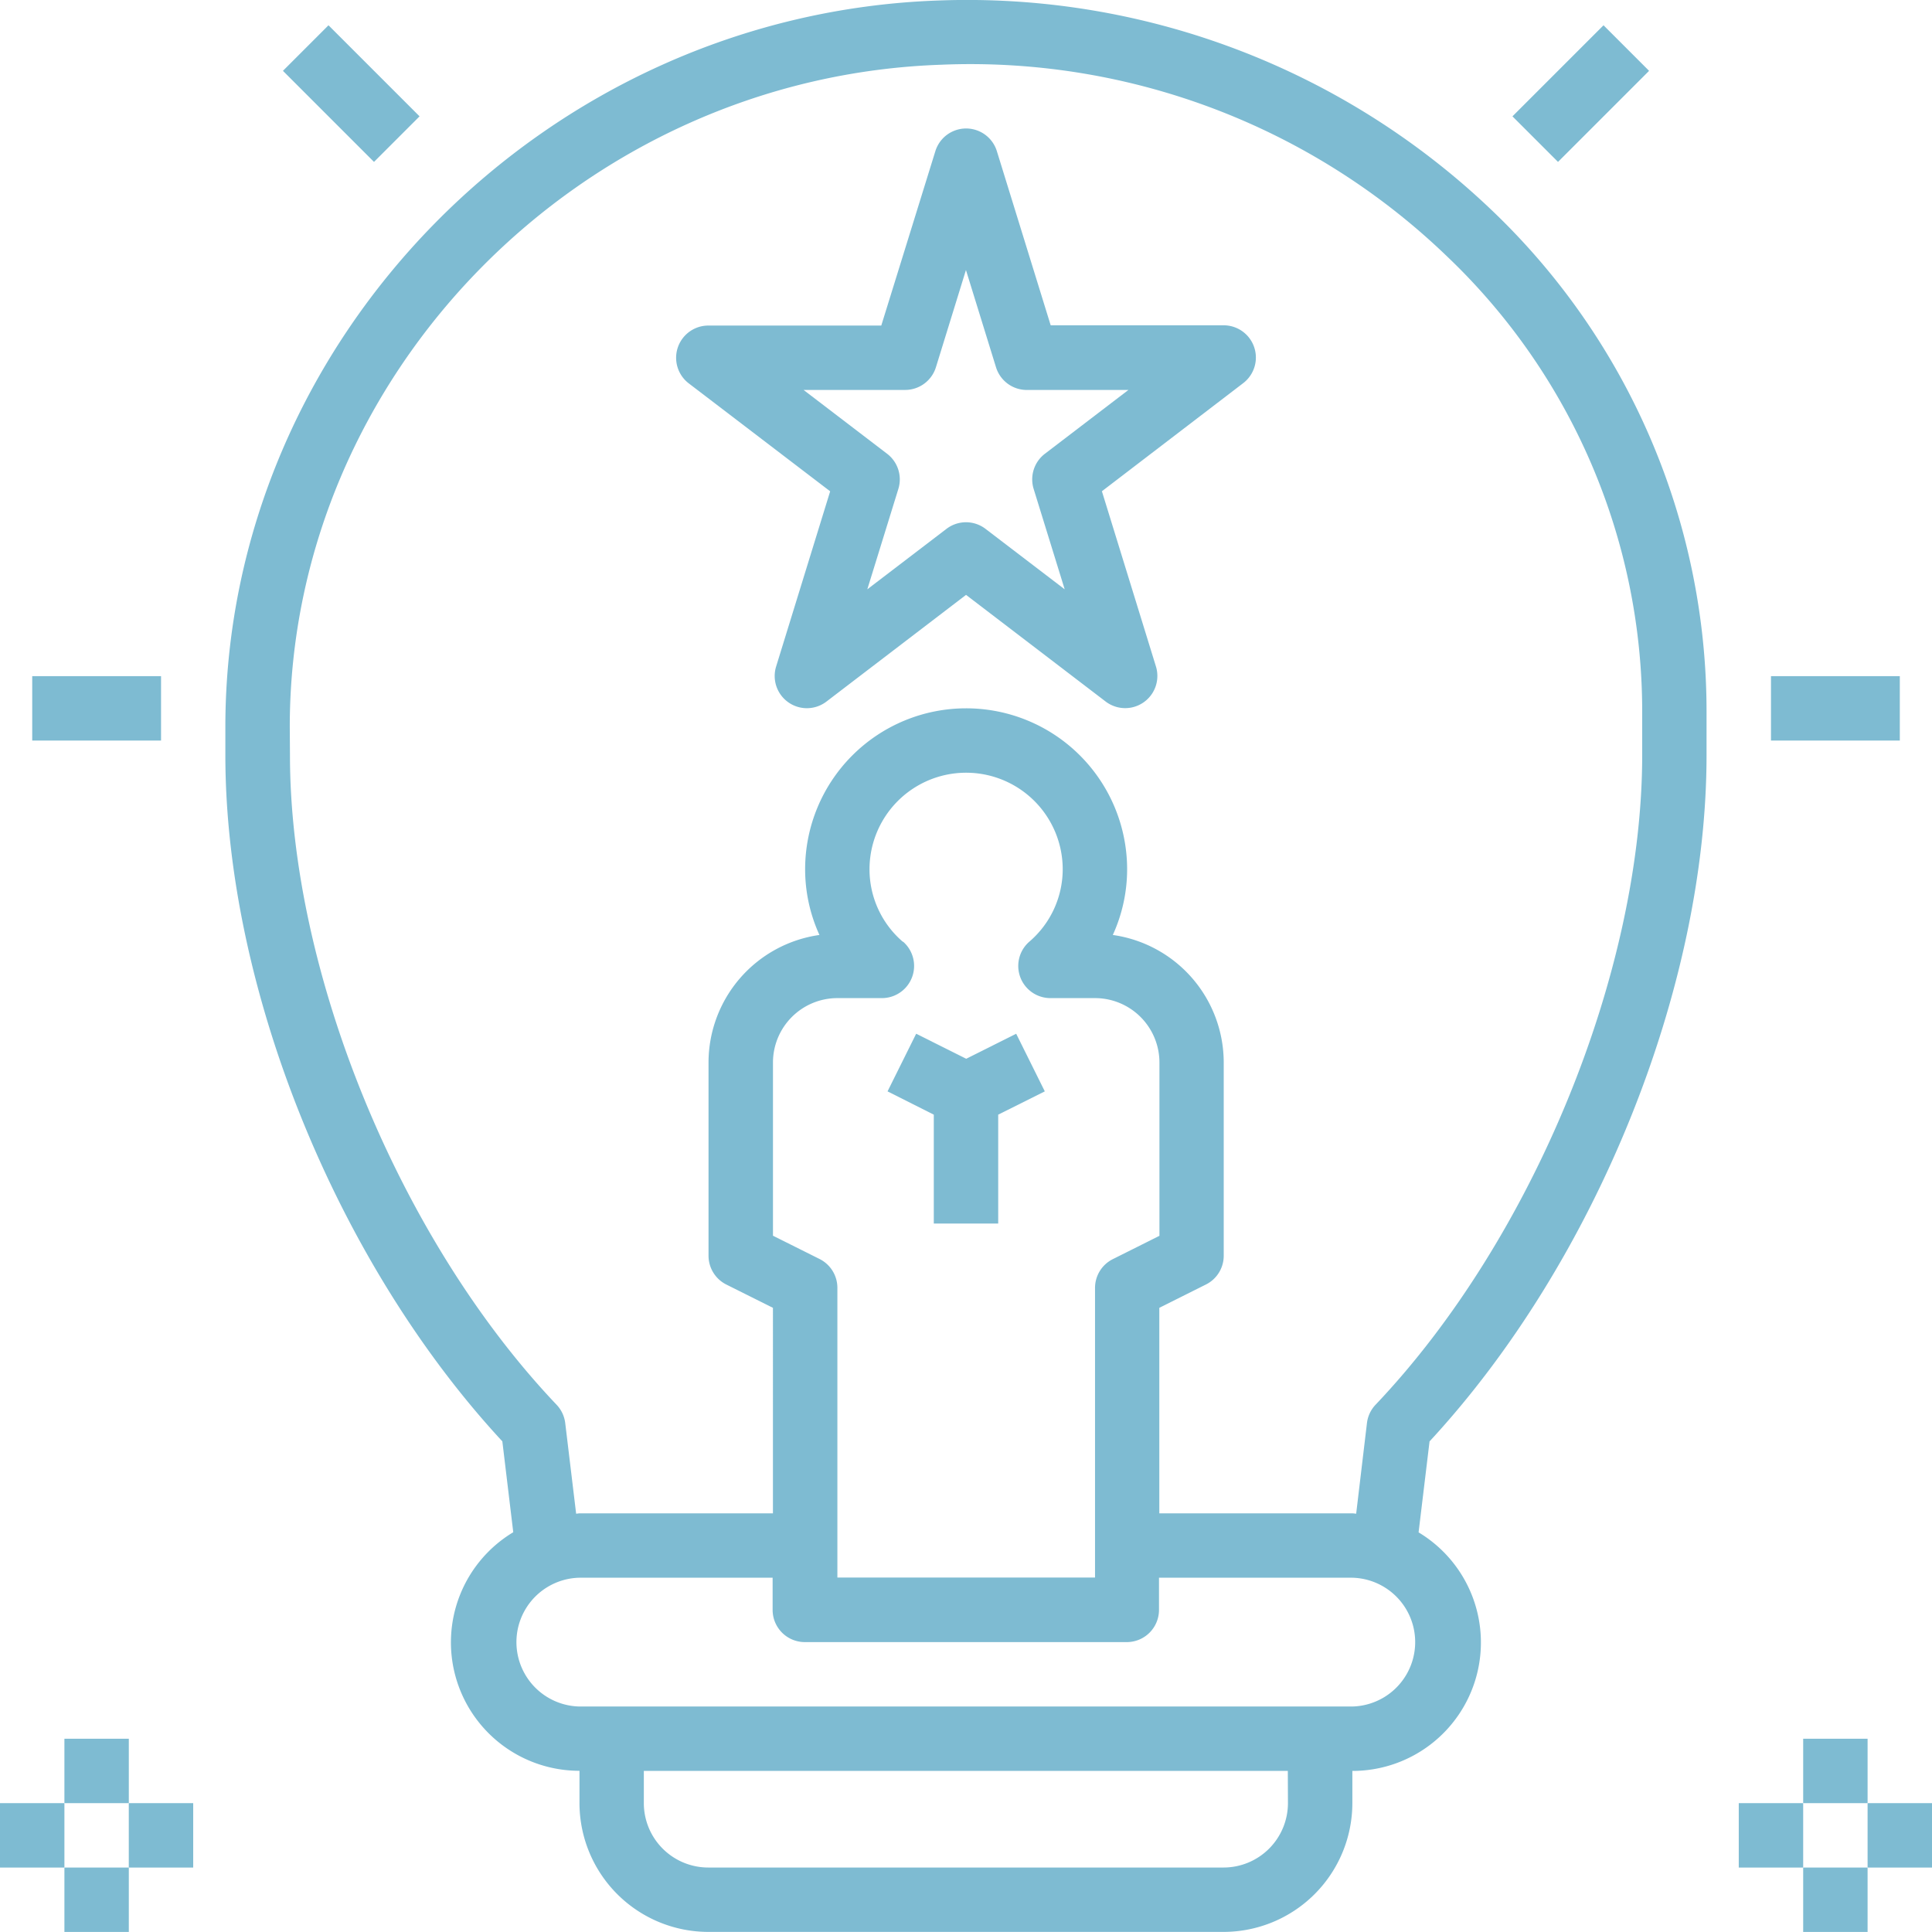 <svg xmlns="http://www.w3.org/2000/svg" width="60.739" height="60.737" viewBox="0 0 60.739 60.737">
  <g id="Group_314" data-name="Group 314" transform="translate(-12634.329 -3280)">
    <path id="Path_725" data-name="Path 725" d="M330.054,300.966v3.424h2.025v-3.424l1.465-.732-.9-1.812-1.572.787-1.572-.787-.9,1.812Z" transform="translate(12333.632 3014.077)" fill="#7ebbd2"/>
    <path id="Path_726" data-name="Path 726" d="M157.8,65.684a4.038,4.038,0,0,0,2.082,7.5V74.2a4.054,4.054,0,0,0,4.049,4.049h16.2A4.053,4.053,0,0,0,184.18,74.2V73.188a4.038,4.038,0,0,0,2.082-7.5l.345-2.86c5.218-5.634,8.708-14.255,8.708-21.573V39.858a21.759,21.759,0,0,0-6.761-15.744,23.875,23.875,0,0,0-17.369-6.586c-12.371.42-22.436,10.666-22.436,22.841v.884c0,7.318,3.489,15.941,8.708,21.574ZM182.155,74.2a2.026,2.026,0,0,1-2.025,2.025h-16.2a2.026,2.026,0,0,1-2.025-2.025V73.188h20.246Zm2.025-3.037h-24.3a2.025,2.025,0,0,1,0-4.049h6.074v1.012a1.013,1.013,0,0,0,1.012,1.012h10.123a1.013,1.013,0,0,0,1.012-1.012V67.114h6.074a2.025,2.025,0,0,1,0,4.049ZM170.046,47.119A3,3,0,0,1,169,44.843a3.037,3.037,0,1,1,6.074,0,3,3,0,0,1-1.051,2.276,1.011,1.011,0,0,0,.667,1.773h1.4a2.026,2.026,0,0,1,2.025,2.025v5.448l-1.465.733a1.01,1.01,0,0,0-.56.9v9.111h-8.1V58a1.013,1.013,0,0,0-.56-.906l-1.465-.732V50.917a2.026,2.026,0,0,1,2.025-2.025h1.4a1.012,1.012,0,0,0,.667-1.773Zm-19.272-6.752c0-11.095,9.188-20.435,20.481-20.819a21.6,21.6,0,0,1,15.894,6.018,19.754,19.754,0,0,1,6.143,14.289V41.25c0,6.833-3.447,15.232-8.382,20.425a1.011,1.011,0,0,0-.271.576L184.3,65.1c-.04,0-.076-.01-.115-.01h-6.074V58.629l1.465-.733a1.01,1.01,0,0,0,.56-.9V50.917a4.054,4.054,0,0,0-3.487-4.01,4.977,4.977,0,0,0,.45-2.064,5.061,5.061,0,0,0-10.123,0,4.976,4.976,0,0,0,.45,2.064,4.054,4.054,0,0,0-3.487,4.01v6.074a1.013,1.013,0,0,0,.56.906l1.465.732V65.09h-6.074c-.038,0-.075.01-.113.011l-.343-2.848a1.014,1.014,0,0,0-.271-.576c-4.936-5.193-8.383-13.593-8.383-20.425Z" transform="translate(12492.665 3262.487)" fill="#7ebbd2"/>
    <path id="Path_727" data-name="Path 727" d="M276.093,63.895l-1.7,5.512a1.012,1.012,0,0,0,1.581,1.1l4.391-3.356,4.39,3.354a1.012,1.012,0,0,0,1.581-1.1l-1.7-5.512,4.444-3.4a1.013,1.013,0,0,0-.614-1.817h-5.44l-1.692-5.474a1.012,1.012,0,0,0-1.934,0L277.7,58.684h-5.439a1.013,1.013,0,0,0-.614,1.817Zm2.357-3.187a1.014,1.014,0,0,0,.968-.714l.944-3.056.945,3.057a1.013,1.013,0,0,0,.968.714h3.194l-2.627,2.007a1.014,1.014,0,0,0-.353,1.1l.977,3.16-2.488-1.9a1.011,1.011,0,0,0-1.229,0l-2.488,1.9.977-3.16a1.013,1.013,0,0,0-.353-1.1l-2.627-2.007h3.195Z" transform="translate(12384.335 3231.551)" fill="#7ebbd2"/>
    <path id="Path_728" data-name="Path 728" d="M577.5,490h2.025v2.025H577.5Z" transform="translate(12113.518 2844.663)" fill="#7ebbd2"/>
    <path id="Path_729" data-name="Path 729" d="M577.5,525h2.025v2.025H577.5Z" transform="translate(12113.518 2813.712)" fill="#7ebbd2"/>
    <path id="Path_730" data-name="Path 730" d="M595,507.5h2.025v2.025H595Z" transform="translate(12098.043 2829.188)" fill="#7ebbd2"/>
    <path id="Path_731" data-name="Path 731" d="M560,507.5h2.025v2.025H560Z" transform="translate(12128.993 2829.188)" fill="#7ebbd2"/>
    <path id="Path_732" data-name="Path 732" d="M105,490h2.025v2.025H105Z" transform="translate(12531.354 2844.663)" fill="#7ebbd2"/>
    <path id="Path_733" data-name="Path 733" d="M105,525h2.025v2.025H105Z" transform="translate(12531.354 2813.712)" fill="#7ebbd2"/>
    <path id="Path_734" data-name="Path 734" d="M122.5,507.5h2.025v2.025H122.5Z" transform="translate(12515.878 2829.188)" fill="#7ebbd2"/>
    <path id="Path_735" data-name="Path 735" d="M87.5,507.5h2.025v2.025H87.5Z" transform="translate(12546.829 2829.188)" fill="#7ebbd2"/>
    <path id="Path_736" data-name="Path 736" d="M568.75,201.25H572.8v2.025H568.75Z" transform="translate(12121.256 3100.007)" fill="#7ebbd2"/>
    <path id="Path_737" data-name="Path 737" d="M96.25,201.25H100.3v2.025H96.25Z" transform="translate(12539.092 3100.007)" fill="#7ebbd2"/>
    <path id="Path_738" data-name="Path 738" d="M498.49,27.246l2.863-2.863,1.432,1.432-2.863,2.863Z" transform="translate(12183.388 3256.412)" fill="#7ebbd2"/>
    <path id="Path_739" data-name="Path 739" d="M164.38,25.819l1.432-1.432,2.863,2.863-1.432,1.432Z" transform="translate(12478.844 3256.408)" fill="#7ebbd2"/>
  </g>
</svg>
